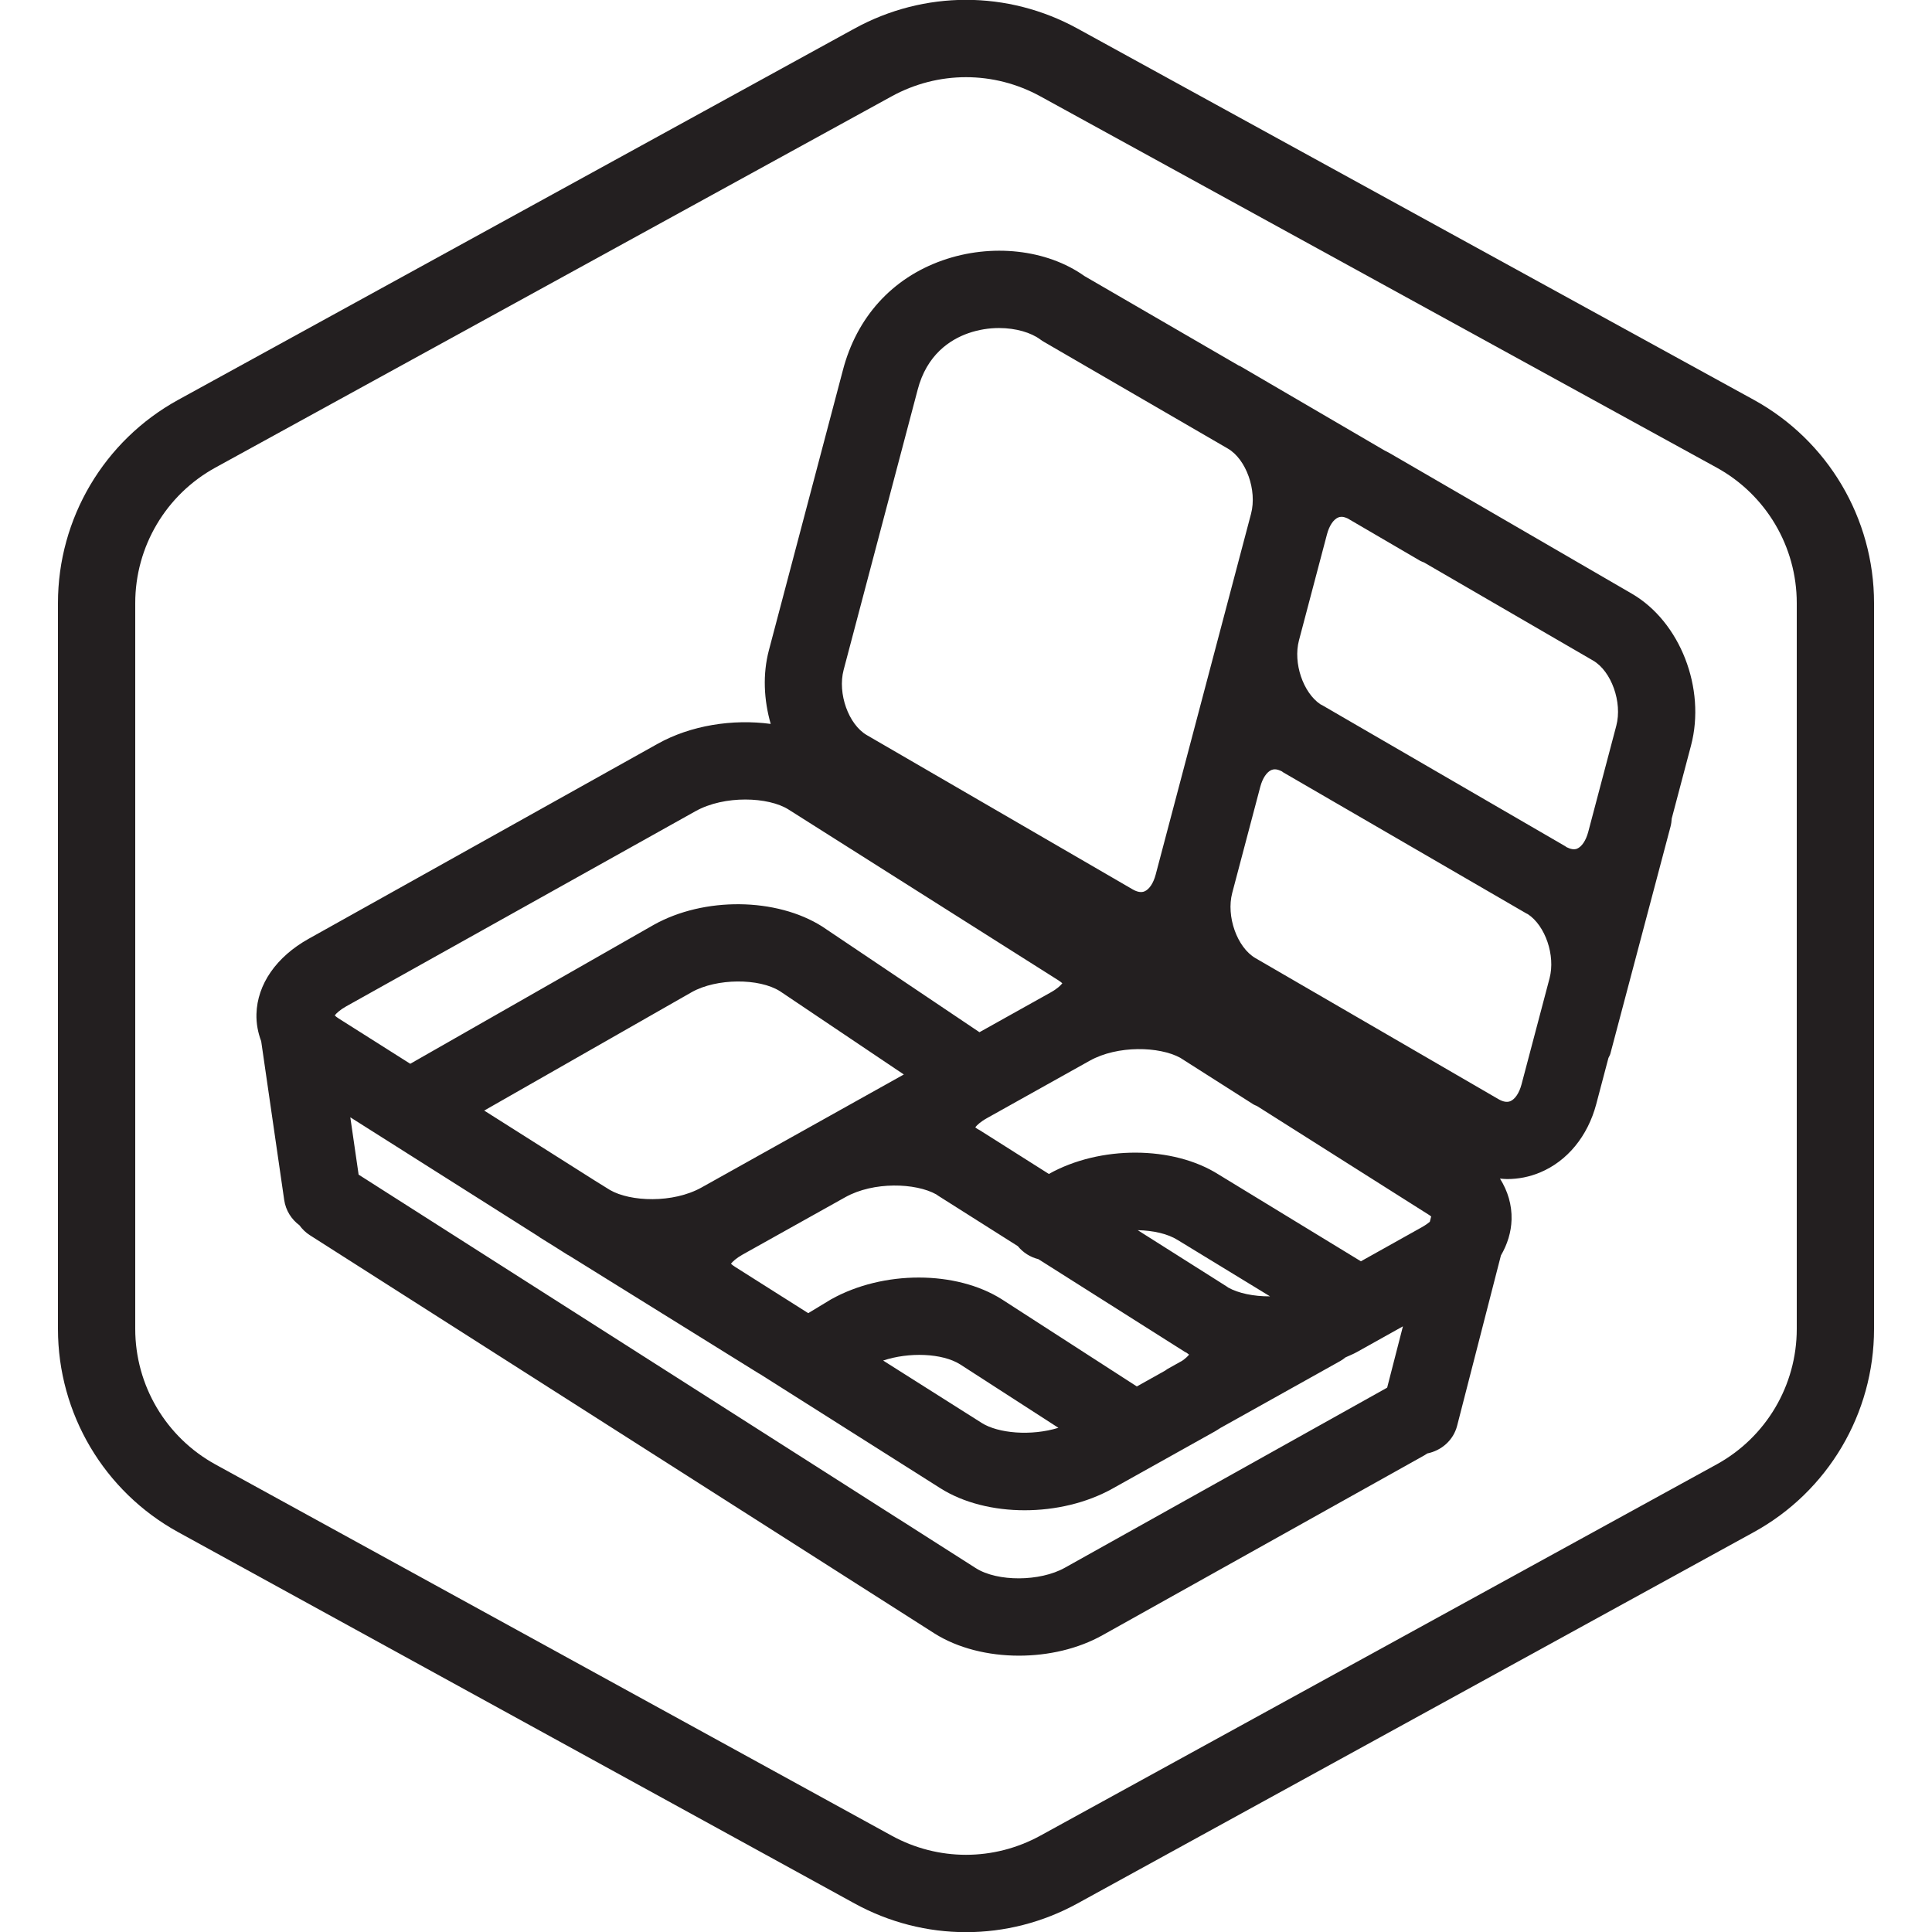 <?xml version="1.0" encoding="utf-8"?>
<!-- Generator: Adobe Illustrator 25.4.1, SVG Export Plug-In . SVG Version: 6.00 Build 0)  -->
<svg version="1.1" id="Layer_1" xmlns="http://www.w3.org/2000/svg" xmlns:xlink="http://www.w3.org/1999/xlink" x="0px" y="0px"
	 viewBox="0 0 100 100" enable-background="new 0 0 100 100" xml:space="preserve">
<g>
	<path fill="#231F20" d="M90.775,20.694L55.774,1.48c-3.615-1.984-7.932-1.984-11.549,0l-35,19.215C5.385,22.803,3,26.834,3,31.214
		v37.572c0,4.381,2.385,8.411,6.225,10.519l35,19.214c1.808,0.993,3.792,1.489,5.775,1.489c1.983,0,3.967-0.496,5.775-1.489
		l34.999-19.214C94.614,77.197,97,73.167,97,68.786V31.214C97,26.834,94.614,22.803,90.775,20.694z M93,68.786
		c0,2.921-1.59,5.608-4.151,7.013l-35,19.214c-2.41,1.322-5.289,1.322-7.699,0l-35-19.214C8.59,74.393,7,71.707,7,68.786V31.214
		c0-2.92,1.59-5.607,4.149-7.012l35-19.214C47.355,4.326,48.678,3.995,50,3.995s2.645,0.331,3.85,0.992l35,19.214
		c2.56,1.406,4.15,4.093,4.15,7.013V68.786z"/>
	<path fill="#231F20" d="M84.465,30.73l-12.571-7.295c-0.073-0.042-0.149-0.075-0.223-0.114l-7.459-4.357
		c-0.035-0.021-0.073-0.032-0.109-0.05l-7.97-4.624c-1.945-1.385-4.814-1.706-7.354-0.811c-2.611,0.92-4.442,2.945-5.156,5.7
		l-3.824,14.474c-0.33,1.249-0.262,2.579,0.093,3.817c-1.968-0.266-4.137,0.072-5.848,1.027L15.975,48.592
		c-1.675,0.936-2.659,2.355-2.701,3.894c-0.013,0.487,0.076,0.959,0.245,1.407l1.191,8.216c0.079,0.547,0.377,1.005,0.789,1.311
		c0.143,0.198,0.322,0.375,0.54,0.514l32.327,20.611c1.213,0.767,2.783,1.152,4.375,1.152c1.52,0,3.06-0.351,4.324-1.059
		l16.65-9.305c0.057-0.032,0.106-0.07,0.162-0.103c0.726-0.149,1.347-0.671,1.544-1.436l2.266-8.811
		c0.337-0.581,0.533-1.208,0.551-1.86c0.021-0.753-0.193-1.475-0.6-2.12c0.123,0.01,0.246,0.025,0.369,0.025
		c0.582,0,1.157-0.112,1.7-0.339c1.412-0.586,2.475-1.877,2.915-3.543l0.63-2.386c0.029-0.074,0.077-0.135,0.098-0.214l3.115-11.757
		c0.037-0.141,0.056-0.282,0.063-0.422l0.999-3.781C88.307,35.631,86.962,32.18,84.465,30.73z M73.586,63.525l-3.146,1.759
		l-7.365-4.492c-2.361-1.498-6.138-1.509-8.783-0.03c-0.001,0-0.002,0.001-0.002,0.002l-3.583-2.268
		c-0.033-0.021-0.072-0.035-0.106-0.055c-0.042-0.032-0.095-0.067-0.121-0.092c0.084-0.109,0.267-0.286,0.604-0.474l5.315-2.97
		c1.453-0.812,3.611-0.743,4.687-0.156l3.799,2.419c0.056,0.035,0.118,0.05,0.175,0.079l8.921,5.646
		c0.044,0.028,0.063,0.048,0.096,0.073l-0.07,0.271C73.906,63.323,73.771,63.422,73.586,63.525z M45.711,70.422
		c1.326-0.445,3.06-0.388,3.989,0.2l5.083,3.281c-1.416,0.438-3.117,0.286-3.969-0.251c0-0.001,0-0.001,0-0.001L45.711,70.422z
		 M61.546,70.115c-0.06,0.078-0.173,0.19-0.353,0.316l-0.755,0.422c-0.045,0.025-0.082,0.059-0.125,0.087l-1.471,0.822l-6.988-4.51
		c-2.363-1.496-6.138-1.51-8.844,0.005l-1.176,0.712l-3.791-2.399c-0.096-0.061-0.164-0.116-0.209-0.159
		c0.084-0.108,0.267-0.285,0.603-0.474l5.315-2.97c1.465-0.819,3.641-0.742,4.708-0.146c0.031,0.02,0.057,0.043,0.089,0.063
		l4.133,2.616c0.282,0.345,0.656,0.573,1.064,0.674l7.574,4.794c0,0.001,0,0.001,0,0.001c0.032,0.02,0.07,0.033,0.103,0.053
		C61.466,70.054,61.519,70.09,61.546,70.115z M63.57,66.643c-0.032-0.021-0.06-0.045-0.092-0.065l-4.589-2.904
		c0.794,0.016,1.551,0.182,2.075,0.513l4.773,2.912C64.888,67.105,64.098,66.938,63.57,66.643z M36.312,61.464
		c-1.477,0.826-3.686,0.743-4.742,0.129l-0.765-0.475l-5.743-3.635l10.746-6.132c1.288-0.721,3.484-0.729,4.562-0.047l6.412,4.311
		L36.312,61.464z M83.659,37.565l-1.452,5.494c-0.117,0.442-0.333,0.766-0.58,0.869c-0.148,0.06-0.333,0.026-0.544-0.08
		c-0.025-0.015-0.046-0.036-0.071-0.051L68.44,36.503c-0.033-0.019-0.067-0.033-0.099-0.051c-0.891-0.601-1.416-2.132-1.107-3.305
		l1.451-5.493c0.117-0.443,0.334-0.767,0.58-0.87c0.055-0.023,0.114-0.034,0.177-0.034c0.094,0,0.201,0.034,0.312,0.084l3.765,2.199
		c0.059,0.034,0.122,0.048,0.182,0.076l8.756,5.081C83.407,34.741,83.98,36.35,83.659,37.565z M43.666,34.675l3.826-14.479
		c0-0.003,0.001-0.007,0.002-0.01c0.473-1.831,1.683-2.606,2.615-2.935c0.541-0.19,1.088-0.272,1.601-0.272
		c0.885,0,1.667,0.243,2.137,0.593c0.061,0.045,0.125,0.086,0.19,0.125l9.515,5.521c0.95,0.551,1.523,2.16,1.202,3.375
		l-4.936,18.676c-0.117,0.442-0.333,0.767-0.58,0.869c-0.167,0.07-0.376,0.034-0.621-0.109l-13.75-7.979
		C43.917,37.499,43.345,35.891,43.666,34.675z M17.926,52.085L35.994,41.99c1.508-0.843,3.785-0.744,4.814-0.093l13.969,8.841
		c0.096,0.06,0.163,0.115,0.208,0.157c-0.083,0.109-0.266,0.286-0.604,0.474l-3.684,2.058l-8.143-5.473
		c-2.372-1.499-6.11-1.541-8.714-0.086l-12.605,7.193l-3.705-2.345c-0.088-0.055-0.147-0.104-0.191-0.144
		c-0.002-0.008-0.004-0.017-0.006-0.024C17.421,52.438,17.6,52.267,17.926,52.085z M55.113,81.148
		c-1.287,0.72-3.481,0.731-4.602,0.021l-31.949-20.37l-0.43-2.968l9.754,6.174c0.023,0.015,0.041,0.035,0.064,0.049l0.75,0.466
		l0.659,0.417c0.023,0.015,0.051,0.024,0.075,0.039l9.846,6.116c0.009,0.006,0.019,0.007,0.029,0.013l9.366,5.927
		c1.2,0.759,2.762,1.139,4.361,1.139c1.584,0,3.204-0.373,4.544-1.12l5.315-2.969c0.096-0.054,0.181-0.114,0.273-0.171l6.212-3.47
		c0.095-0.053,0.18-0.118,0.263-0.184c0.194-0.089,0.396-0.167,0.58-0.27l2.392-1.336l-0.815,3.17
		c-0.014,0.008-0.022,0.015-0.037,0.024L55.113,81.148z M78.174,56.997c-0.168,0.069-0.376,0.034-0.621-0.109l-12.571-7.295
		c-0.95-0.552-1.523-2.161-1.202-3.376l1.452-5.494c0.117-0.442,0.334-0.766,0.58-0.869c0.054-0.023,0.114-0.034,0.176-0.034
		c0.107,0,0.229,0.04,0.359,0.105c0.028,0.017,0.052,0.041,0.081,0.058L79,47.277c0.027,0.016,0.056,0.027,0.084,0.042
		c0.9,0.594,1.432,2.136,1.121,3.316l-1.451,5.492C78.637,56.57,78.42,56.895,78.174,56.997z"/>
</g>
</svg>
